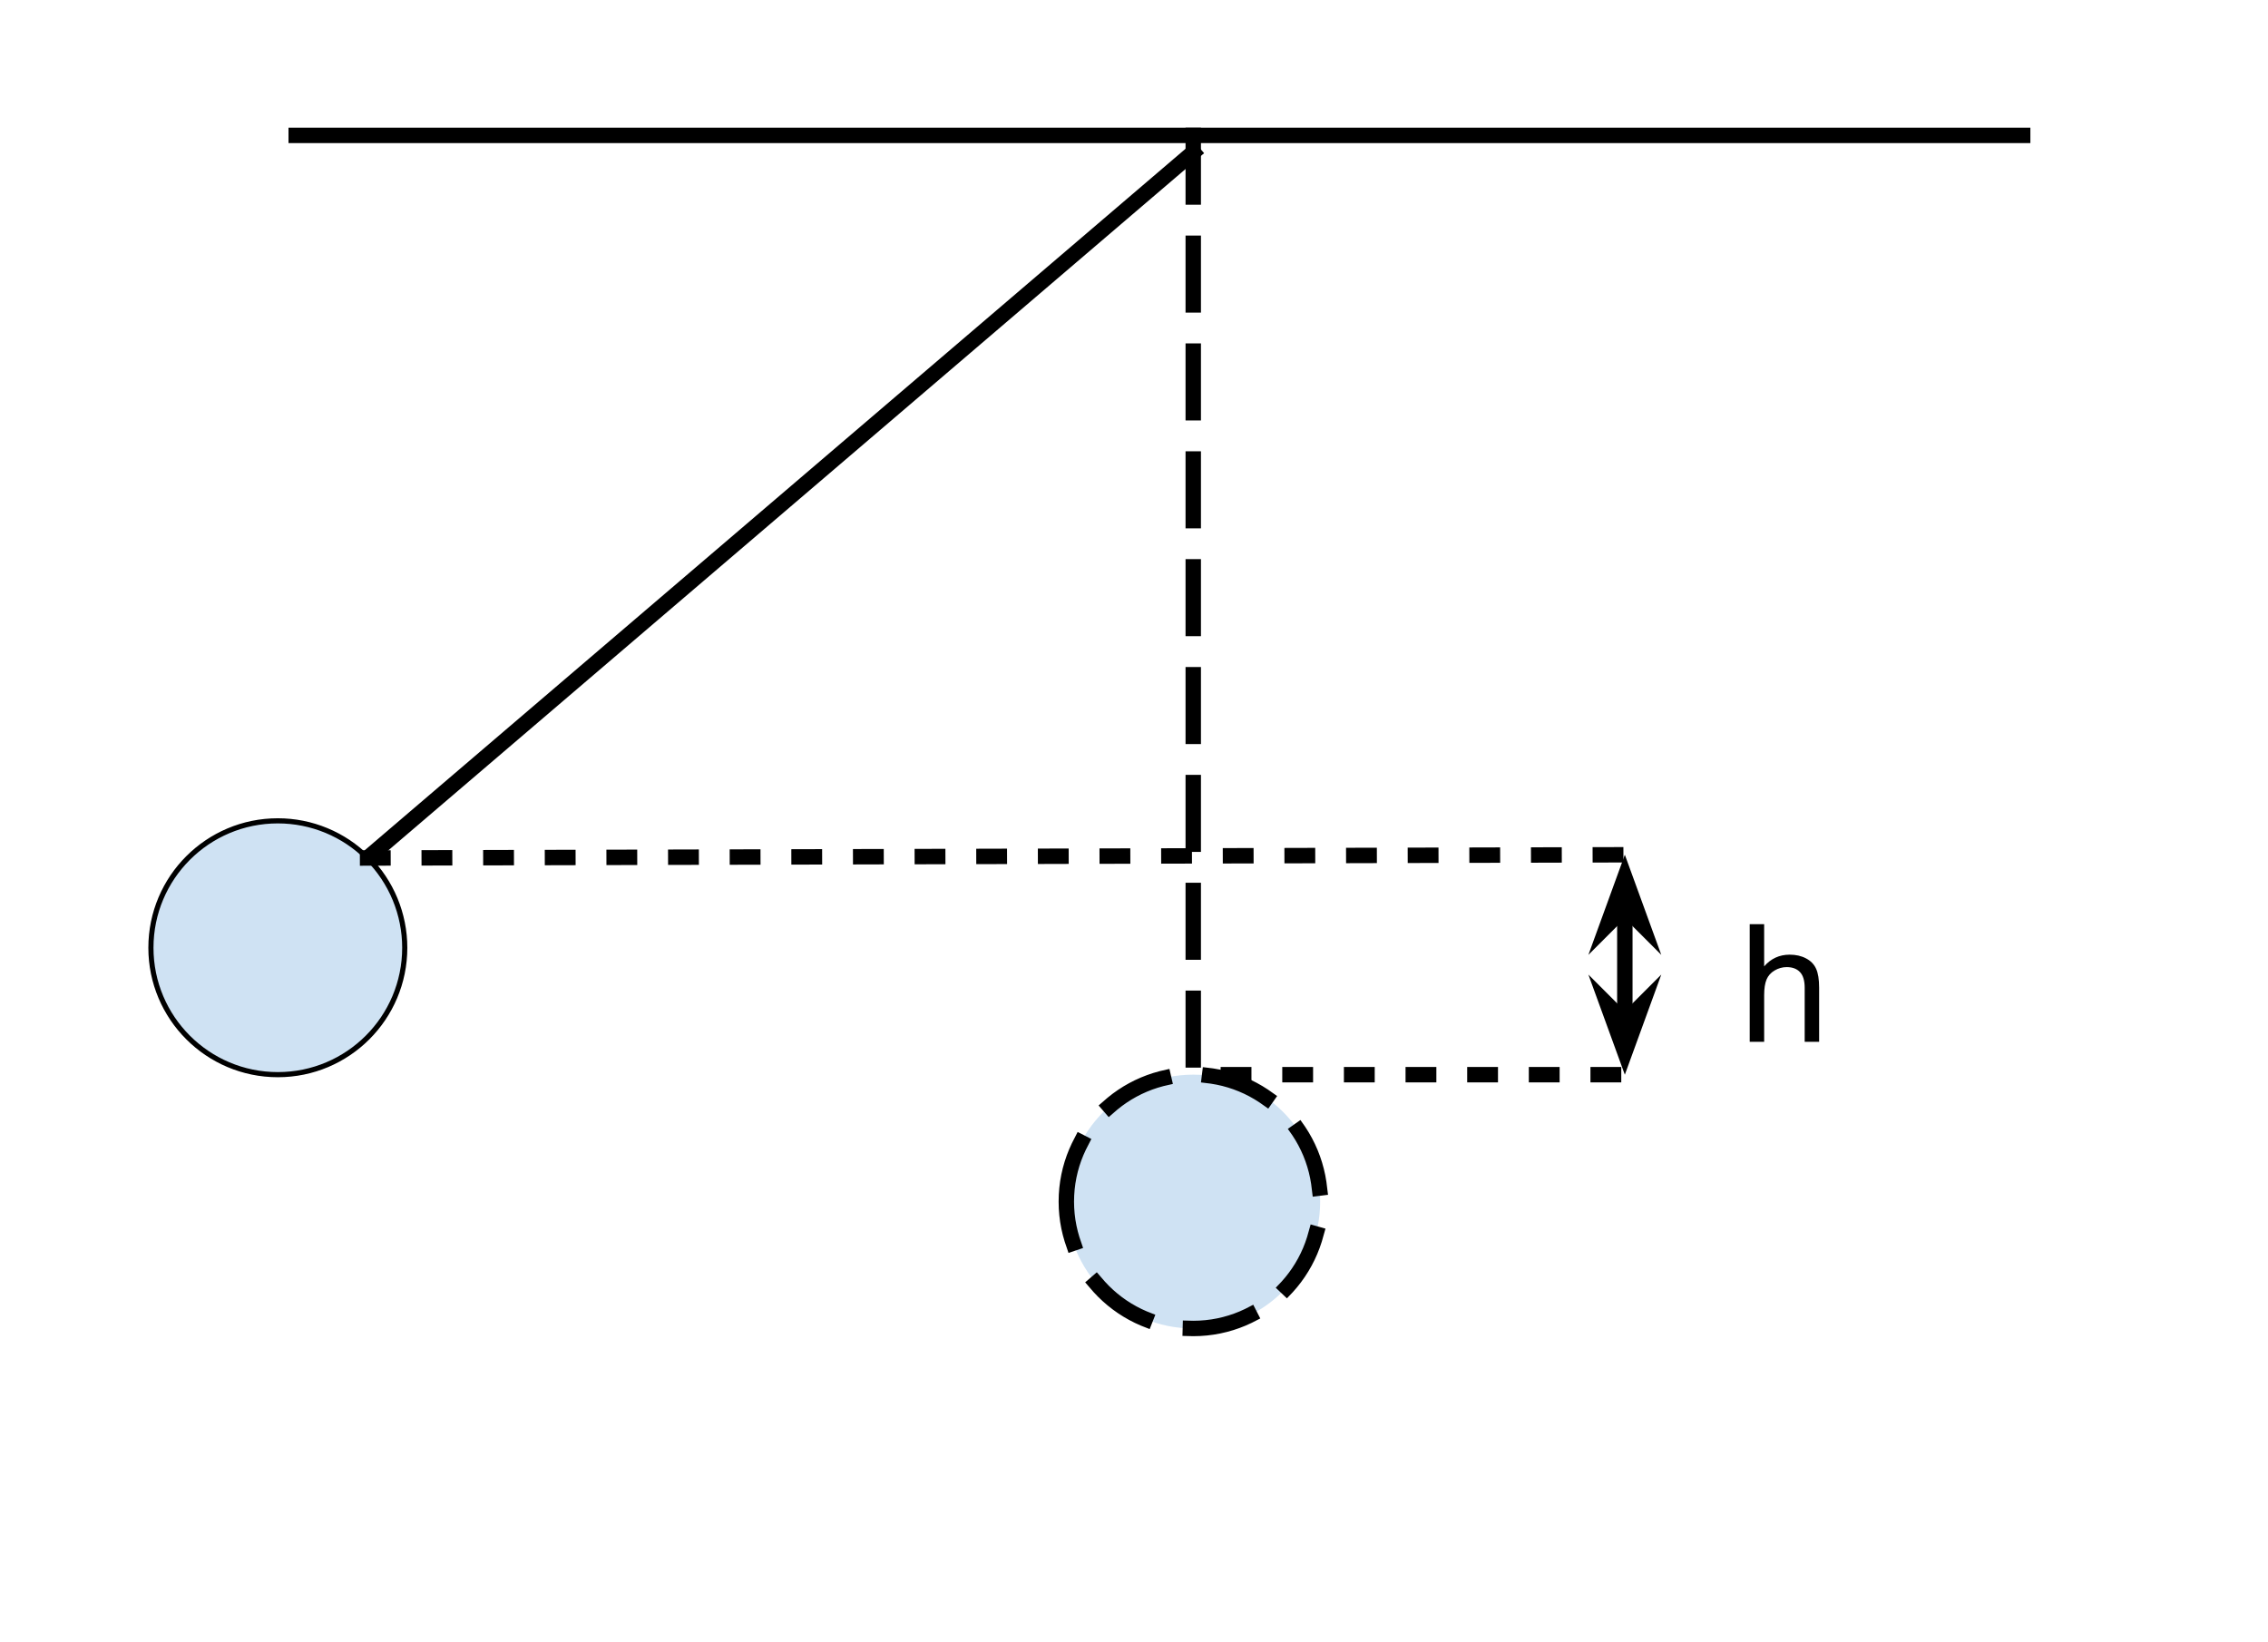 <?xml version="1.0" standalone="yes"?>

<svg version="1.1" viewBox="0.0 0.0 441.556 319.635" fill="none" stroke="none" stroke-linecap="square" stroke-miterlimit="10" xmlns="http://www.w3.org/2000/svg" xmlns:xlink="http://www.w3.org/1999/xlink"><clipPath id="p.0"><path d="m0 0l441.556 0l0 319.635l-441.556 0l0 -319.635z" clip-rule="nonzero"></path></clipPath><g clip-path="url(#p.0)"><path fill="#000000" fill-opacity="0.0" d="m0 0l441.556 0l0 319.635l-441.556 0z" fill-rule="evenodd"></path><path fill="#000000" fill-opacity="0.0" d="m57.667 26.362l336.126 0" fill-rule="evenodd"></path><path stroke="#000000" stroke-width="3.0" stroke-linejoin="round" stroke-linecap="butt" d="m57.667 26.362l336.126 0" fill-rule="evenodd"></path><path fill="#000000" fill-opacity="0.0" d="m232.312 29.656l-160.756 137.386" fill-rule="evenodd"></path><path stroke="#000000" stroke-width="3.0" stroke-linejoin="round" stroke-linecap="butt" d="m232.312 29.656l-160.756 137.386" fill-rule="evenodd"></path><path fill="#cfe2f3" d="m29.383 184.52l0 0c0 -13.646 11.062 -24.709 24.709 -24.709l0 0c6.553 0 12.838 2.603 17.472 7.237c4.634 4.634 7.237 10.919 7.237 17.472l0 0c0 13.646 -11.062 24.709 -24.709 24.709l0 0c-13.646 0 -24.709 -11.062 -24.709 -24.709z" fill-rule="evenodd"></path><path stroke="#000000" stroke-width="1.0" stroke-linejoin="round" stroke-linecap="butt" d="m29.383 184.52l0 0c0 -13.646 11.062 -24.709 24.709 -24.709l0 0c6.553 0 12.838 2.603 17.472 7.237c4.634 4.634 7.237 10.919 7.237 17.472l0 0c0 13.646 -11.062 24.709 -24.709 24.709l0 0c-13.646 0 -24.709 -11.062 -24.709 -24.709z" fill-rule="evenodd"></path><path fill="#000000" fill-opacity="0.0" d="m232.312 26.362l0 182.866" fill-rule="evenodd"></path><path stroke="#000000" stroke-width="3.0" stroke-linejoin="round" stroke-linecap="butt" stroke-dasharray="12.0,9.0" d="m232.312 26.362l0 182.866" fill-rule="evenodd"></path><path fill="#000000" fill-opacity="0.0" d="m71.564 167.048l244.787 -0.63" fill-rule="evenodd"></path><path stroke="#000000" stroke-width="3.0" stroke-linejoin="round" stroke-linecap="butt" stroke-dasharray="3.0,9.0" d="m71.564 167.048l244.787 -0.63" fill-rule="evenodd"></path><path fill="#cfe2f3" d="m207.604 233.937l0 0c0 -13.646 11.062 -24.709 24.709 -24.709l0 0c6.553 0 12.838 2.603 17.472 7.237c4.634 4.634 7.237 10.919 7.237 17.472l0 0c0 13.646 -11.062 24.709 -24.709 24.709l0 0c-13.646 0 -24.709 -11.062 -24.709 -24.709z" fill-rule="evenodd"></path><path stroke="#000000" stroke-width="3.0" stroke-linejoin="round" stroke-linecap="butt" stroke-dasharray="12.0,9.0" d="m207.604 233.937l0 0c0 -13.646 11.062 -24.709 24.709 -24.709l0 0c6.553 0 12.838 2.603 17.472 7.237c4.634 4.634 7.237 10.919 7.237 17.472l0 0c0 13.646 -11.062 24.709 -24.709 24.709l0 0c-13.646 0 -24.709 -11.062 -24.709 -24.709z" fill-rule="evenodd"></path><path fill="#000000" fill-opacity="0.0" d="m239.144 209.229l77.197 0" fill-rule="evenodd"></path><path stroke="#000000" stroke-width="3.0" stroke-linejoin="round" stroke-linecap="butt" stroke-dasharray="3.0,9.0" d="m239.144 209.229l77.197 0" fill-rule="evenodd"></path><path fill="#000000" fill-opacity="0.0" d="m316.339 166.407l0 42.835" fill-rule="evenodd"></path><path stroke="#000000" stroke-width="3.0" stroke-linejoin="round" stroke-linecap="butt" d="m316.339 176.688l0 22.272" fill-rule="evenodd"></path><path fill="#000000" stroke="#000000" stroke-width="3.0" stroke-linecap="butt" d="m316.339 176.688l3.374 3.374l-3.374 -9.269l-3.374 9.269z" fill-rule="evenodd"></path><path fill="#000000" stroke="#000000" stroke-width="3.0" stroke-linecap="butt" d="m316.339 198.96l-3.374 -3.374l3.374 9.269l3.374 -9.269z" fill-rule="evenodd"></path><path fill="#000000" fill-opacity="0.0" d="m329.541 163.115l64.252 0l0 49.417l-64.252 0z" fill-rule="evenodd"></path><path fill="#000000" d="m340.65 202.835l0 -22.906l2.812 0l0 8.219q1.969 -2.281 4.969 -2.281q1.844 0 3.203 0.734q1.359 0.719 1.938 2.0q0.594 1.281 0.594 3.719l0 10.516l-2.812 0l0 -10.516q0 -2.109 -0.922 -3.062q-0.906 -0.969 -2.578 -0.969q-1.25 0 -2.359 0.656q-1.094 0.641 -1.562 1.75q-0.469 1.109 -0.469 3.062l0 9.078l-2.812 0z" fill-rule="nonzero"></path></g></svg>

